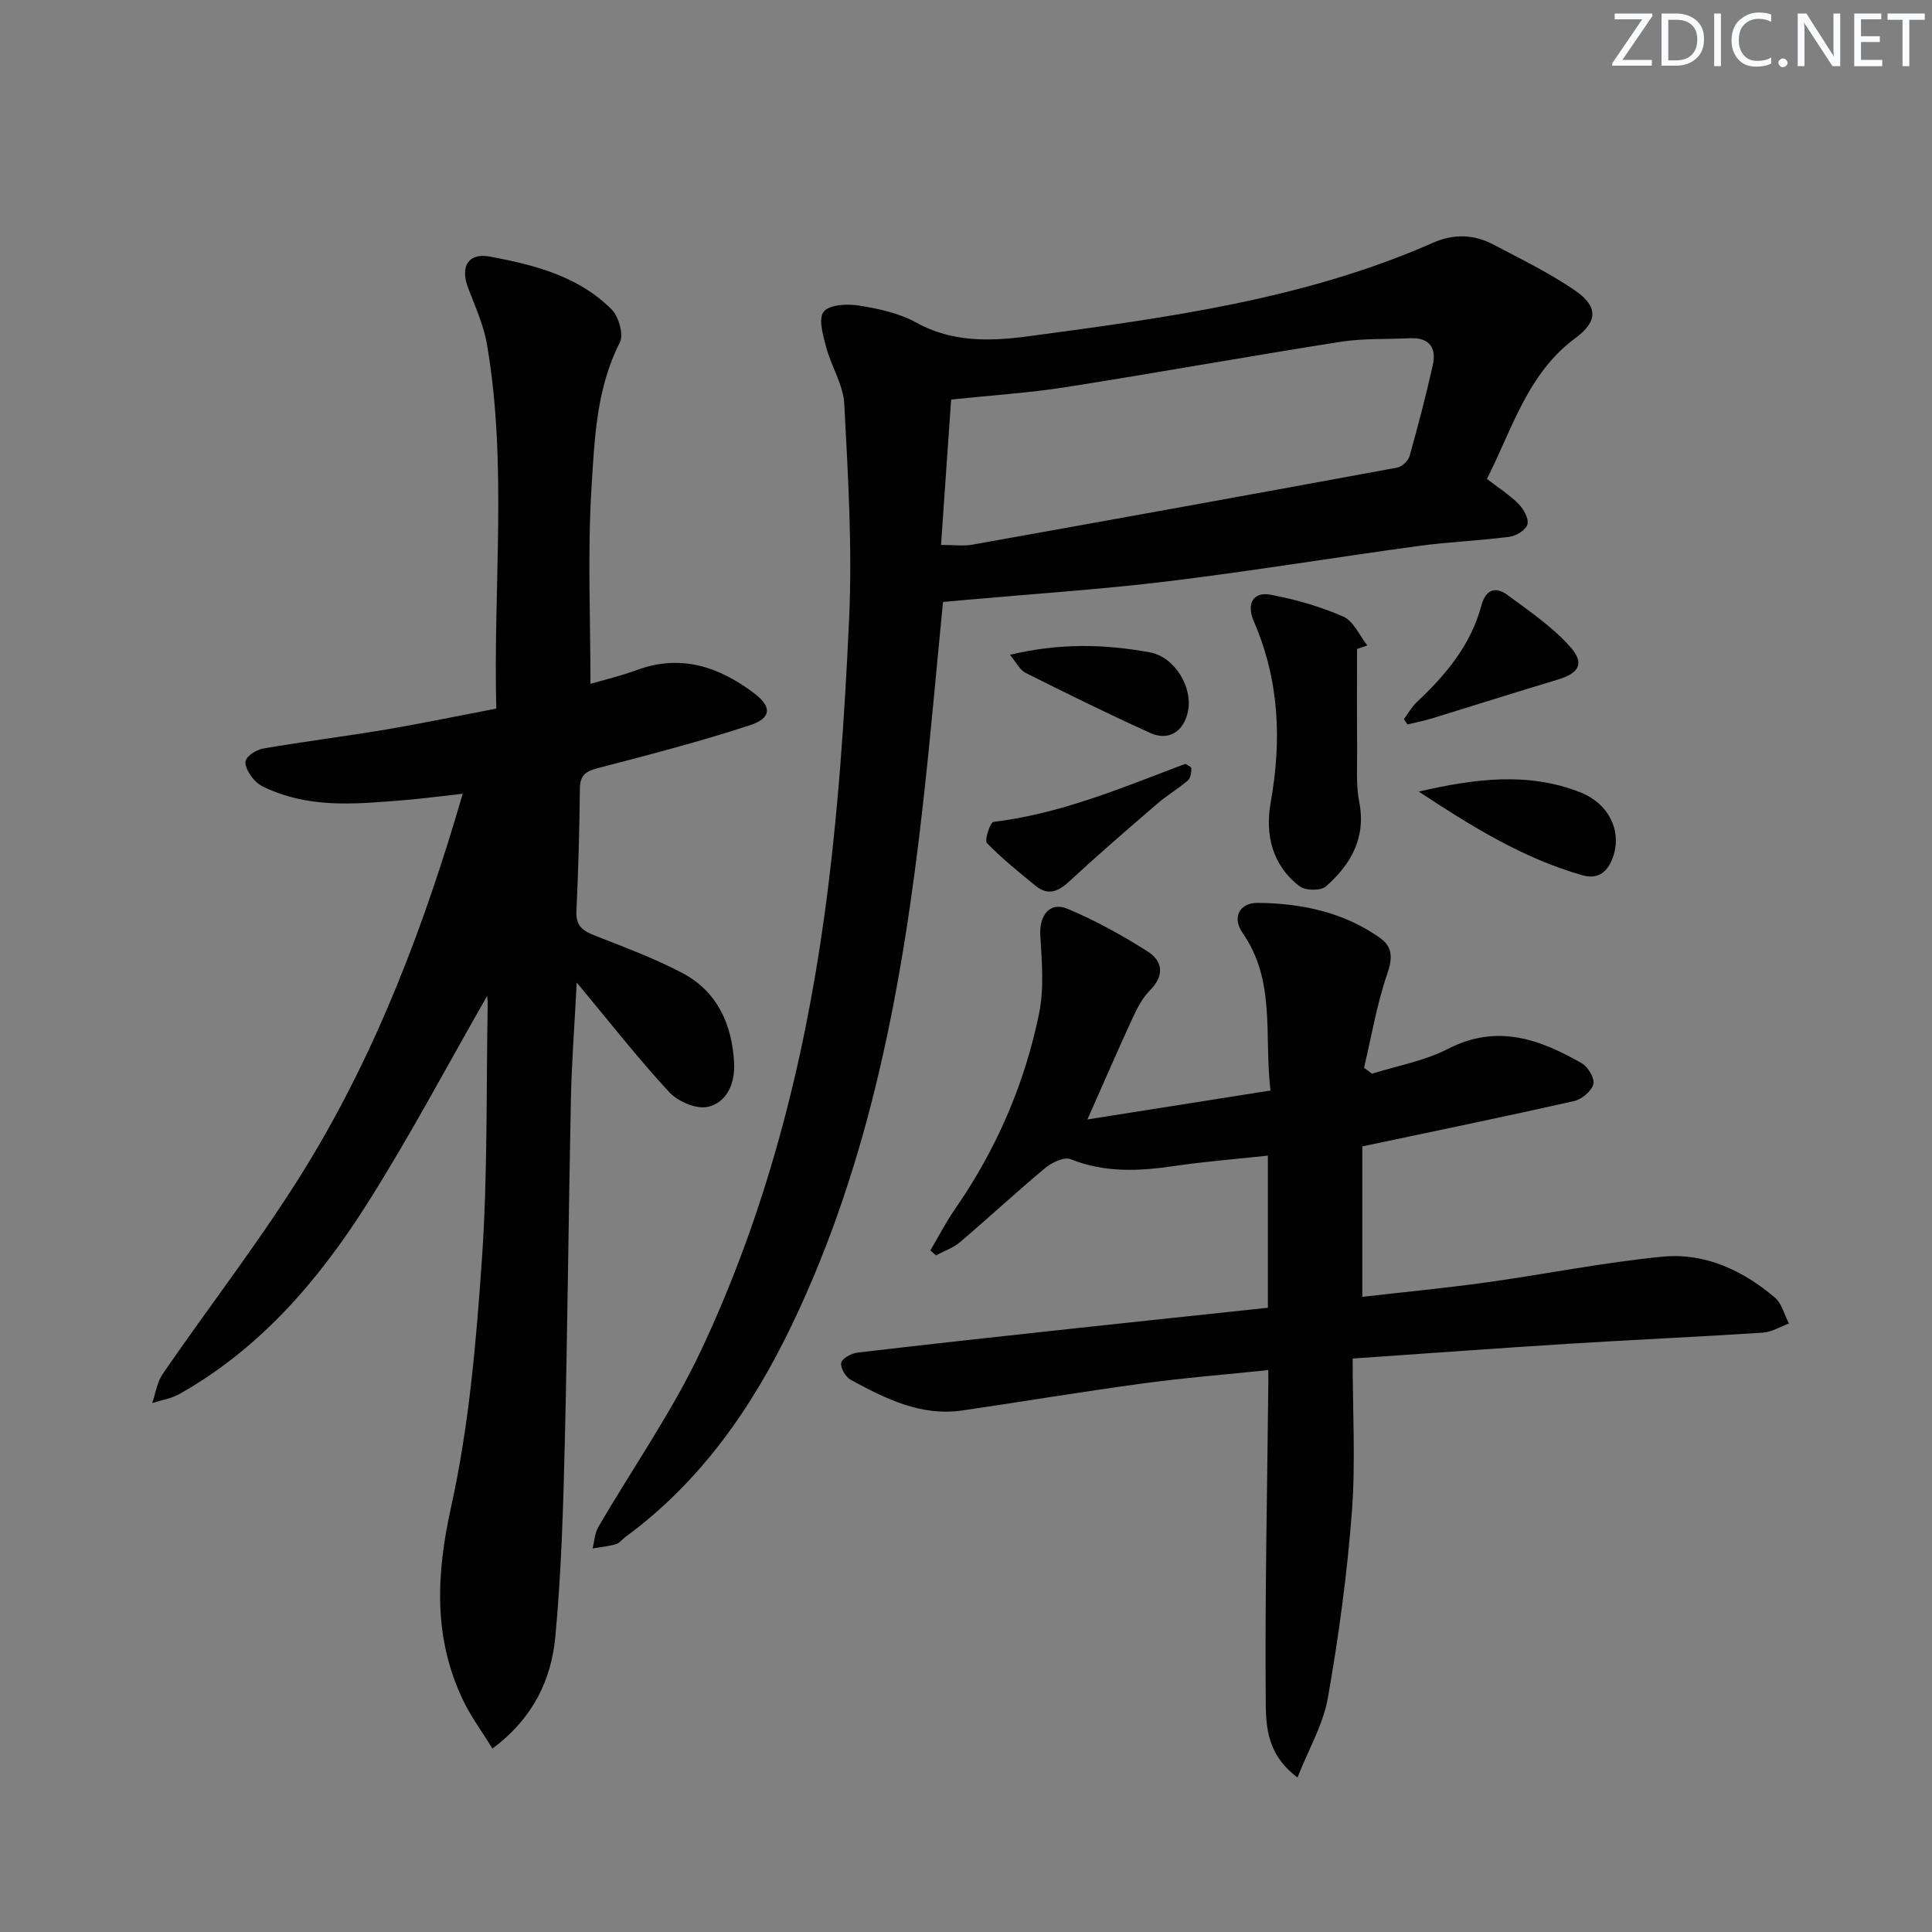 <svg enable-background="new 0 0 400 400" viewBox="0 0 400 400" xmlns="http://www.w3.org/2000/svg"><rect x="0" y="0" width="400" height="400" fill="#808080" stroke="none"/><g fill="#fafbfc"><path d="m342.2 3.2-6.3 9.2h6.1v1.2h-8.2v-.5l6.2-9.1h-5.7v-1.2h7.8v.4z"/><path d="m344 13.7v-10.9h3.1c1.6 0 3 .5 4.1 1.4 1.1 1 1.6 2.2 1.6 3.9s-.5 3-1.6 4-2.5 1.5-4.2 1.5h-3zm1.4-9.6v8.4h1.6c1.4 0 2.5-.4 3.2-1.1.8-.8 1.2-1.8 1.2-3.2s-.4-2.4-1.2-3.1-1.8-1-3.1-1z"/><path d="m356.3 2.8v10.9h-1.4v-10.9z"/><path d="m366.6 13.2c-.8.4-1.8.6-3 .6-1.6 0-2.8-.5-3.7-1.5s-1.4-2.3-1.4-3.9c0-1.7.5-3.2 1.6-4.2s2.4-1.6 4-1.6c1 0 1.9.1 2.6.4v1.5c-.8-.4-1.6-.6-2.6-.6-1.2 0-2.2.4-3 1.2s-1.1 1.9-1.1 3.3c0 1.3.4 2.3 1.1 3.1s1.6 1.1 2.8 1.1c1.1 0 2-.2 2.8-.7v1.3z"/><path d="m368.2 13c0-.3.1-.5.3-.6.2-.2.4-.3.6-.3.3 0 .5.1.7.3s.3.4.3.6-.1.5-.3.6c-.2.2-.4.3-.7.3s-.5-.1-.6-.3c-.2-.2-.3-.4-.3-.6z"/><path d="m381.1 13.7h-1.7l-5.5-8.4c-.2-.2-.3-.5-.4-.7 0 .2.1.8.1 1.5v7.6h-1.4v-10.9h1.8l5.3 8.3c.3.4.4.6.4.8 0-.3-.1-.8-.1-1.6v-7.5h1.4v10.9z"/><path d="m389.7 13.7h-5.8v-10.9h5.6v1.2h-4.2v3.5h3.9v1.2h-3.9v3.7h4.4z"/><path d="m398.4 4.1h-3.1v9.6h-1.4v-9.6h-3.1v-1.3h7.7v1.3z"/></g><path d="m102.75 146.71c-.65-25.62 2.33-50.6-1.93-75.41-.69-4.02-2.46-7.88-3.92-11.74-1.66-4.38.06-7.27 4.52-6.44 9.19 1.72 18.34 4.04 25.21 10.95 1.47 1.48 2.53 5.21 1.7 6.83-4.87 9.55-5.23 19.97-5.87 30.12-.83 13.4-.21 26.9-.21 40.56 2.71-.79 6.24-1.62 9.61-2.86 9.08-3.34 16.94-.7 24.2 4.75 3.79 2.84 3.72 5.2-.82 6.69-10.36 3.39-20.94 6.14-31.5 8.88-2.53.66-3.65 1.5-3.68 4.22-.09 8.48-.32 16.96-.72 25.43-.14 2.95 1.29 4.01 3.72 4.97 6.16 2.43 12.42 4.73 18.26 7.82 7.23 3.83 10.24 10.64 10.67 18.56.22 4.12-1.4 8.18-5.42 9.12-2.37.55-6.21-1.1-8.01-3.04-6.42-6.93-12.25-14.41-19.15-22.69-.46 8.82-1.05 16.45-1.21 24.09-.49 23.79-.69 47.6-1.27 71.39-.32 13.28-.71 26.6-1.94 39.82-.82 8.88-4.46 16.89-13.03 23.29-2.23-3.62-4.46-6.61-6.04-9.9-6.24-13.02-5.63-26.07-2.52-40.15 3.71-16.76 5.19-34.13 6.38-51.32 1.2-17.41.87-34.92 1.19-52.39.02-.92-.09-1.84-.1-2.09-8.13 14.18-15.94 28.98-24.87 43.07-10.04 15.84-22.17 30-38.88 39.39-1.68.95-3.73 1.25-5.6 1.85.7-2.03 1-4.33 2.17-6.03 9.98-14.52 20.88-28.46 30.03-43.48 14.39-23.63 24.16-49.39 32.08-76.63-4.4.49-8.25 1-12.12 1.32-9.11.73-18.26 1.69-27.07-1.85-1.37-.55-2.89-1.15-3.84-2.18-1.01-1.1-2.2-2.93-1.91-4.08.29-1.13 2.26-2.34 3.66-2.58 8.51-1.46 17.08-2.53 25.59-3.96 7.37-1.26 14.66-2.78 22.64-4.3z" fill="#010102"/><path d="m307.85 99.16c2.38 1.83 4.66 3.27 6.51 5.13 1.06 1.07 2.17 3.01 1.89 4.23-.26 1.13-2.29 2.43-3.67 2.61-6.25.82-12.58 1.05-18.83 1.9-17.26 2.35-34.47 5.19-51.76 7.3-13.83 1.69-27.76 2.59-41.64 3.84-1.62.15-3.24.29-5.11.46-1.4 14.24-2.6 28.13-4.16 41.99-4.18 37.08-10.8 73.62-27.09 107.61-8.2 17.11-18.89 32.53-34.49 43.97-.67.49-1.23 1.29-1.96 1.5-1.57.45-3.22.61-4.84.89.37-1.48.43-3.15 1.17-4.42 7.09-12.19 15.28-23.85 21.26-36.55 13.46-28.57 21.28-59.02 25.57-90.19 2.8-20.38 4.18-41 5.11-61.56.66-14.71-.24-29.51-1.01-44.23-.21-3.96-2.68-7.75-3.74-11.72-.65-2.44-1.67-5.94-.53-7.38 1.17-1.48 4.88-1.67 7.29-1.28 4.06.65 8.33 1.56 11.87 3.52 7.53 4.18 15.49 3.88 23.34 2.83 28.47-3.83 57.01-7.6 83.66-19.35 4.28-1.89 8.46-1.76 12.5.37 5.72 3.02 11.59 5.87 16.9 9.51 4.82 3.3 4.7 6.43.15 9.8-9.99 7.36-13.11 18.82-18.39 29.22zm-113.02 13.66c2.78 0 4.65.27 6.41-.04 29.35-5.25 58.69-10.55 88-15.96 1-.18 2.31-1.39 2.59-2.37 1.75-6.22 3.38-12.48 4.8-18.78.83-3.65-.66-5.83-4.72-5.64-4.81.23-9.68 0-14.4.74-19 2.99-37.94 6.41-56.94 9.4-7.64 1.2-15.4 1.68-23.65 2.55-.68 9.84-1.37 19.72-2.09 30.1z" fill="#010102"/><path d="m262.59 283.66c-8.88.93-17.44 1.6-25.93 2.76-12.49 1.69-24.93 3.77-37.4 5.6-8.59 1.26-15.92-2.44-23.11-6.33-1.06-.58-2.19-2.49-1.99-3.53.19-.92 2.12-1.97 3.39-2.12 15.17-1.79 30.36-3.44 45.54-5.08 13.04-1.41 26.08-2.78 39.41-4.2 0-10.43 0-20.68 0-31.5-6.58.71-12.97 1.21-19.29 2.14-7.33 1.08-14.46 1.45-21.58-1.41-1.32-.53-3.87.7-5.24 1.84-5.99 4.98-11.7 10.3-17.63 15.34-1.41 1.2-3.3 1.84-4.98 2.74-.39-.34-.77-.68-1.16-1.02 1.7-2.87 3.22-5.86 5.12-8.59 8.55-12.32 14.39-25.85 17.39-40.46 1.07-5.21.57-10.82.25-16.21-.24-4.09 1.97-7.02 5.65-5.47 5.76 2.41 11.3 5.48 16.58 8.83 3.07 1.95 3.56 4.94.54 7.98-1.48 1.49-2.58 3.48-3.48 5.41-3.12 6.76-6.07 13.59-9.53 21.39 12.72-2.01 24.99-3.95 37.9-5.99-1.37-11.32 1.18-22.67-5.8-32.66-2.17-3.1-.67-6.23 3.18-6.19 9.02.09 17.78 1.9 25.33 7.28 2.61 1.86 2.58 4.18 1.46 7.43-2.16 6.29-3.26 12.93-4.8 19.43.55.41 1.11.82 1.66 1.23 5.25-1.66 10.87-2.64 15.69-5.13 10.14-5.24 19-2.04 27.74 2.97 1.29.74 2.72 3.17 2.39 4.34-.41 1.46-2.42 3.14-4.02 3.49-14.23 3.21-28.53 6.15-43.82 9.38v31.14c8.34-.95 17.03-1.78 25.67-2.98 12.17-1.69 24.25-4.14 36.46-5.33 8.75-.85 16.62 2.8 23.28 8.46 1.45 1.23 1.97 3.56 2.92 5.38-1.8.66-3.57 1.77-5.4 1.89-13.28.87-26.58 1.45-39.86 2.28-14.56.91-29.11 1.98-45.07 3.08 0 10.92.63 21.41-.16 31.79-.98 12.89-2.73 25.75-4.97 38.48-.96 5.48-3.98 10.6-6.29 16.47-6.87-5.14-6.54-11.57-6.58-17.25-.15-20.8.3-41.61.52-62.42.04-1.27.02-2.56.02-4.68z" fill="#010102"/><path d="m280.96 134.37c0 6.94-.04 13.87.02 20.81.03 3.61-.26 7.32.43 10.82 1.46 7.45-1.71 12.96-6.89 17.52-1.06.93-4.24.9-5.43-.01-5.72-4.37-7.2-10.7-6-17.43 2.3-12.87 1.76-25.33-3.51-37.46-1.59-3.65-.08-6.16 3.46-5.49 5.15.96 10.3 2.44 15.08 4.53 2.12.93 3.34 3.92 4.97 5.97-.72.24-1.43.49-2.13.74z" fill="#010102"/><path d="m293.73 163.89c11.37-2.62 22.6-4.18 33.56.2 5.83 2.33 8.29 7.81 6.87 12.7-.98 3.38-2.97 5.43-6.51 4.43-12.35-3.5-23.13-10.23-33.92-17.33z" fill="#010102"/><path d="m290.66 148.89c.88-1.19 1.62-2.54 2.68-3.53 6-5.63 11.17-11.81 13.35-19.95.89-3.31 2.87-4.1 5.42-2.22 4.48 3.31 9.21 6.52 12.89 10.62 3.19 3.55 1.97 5.56-2.53 6.91-8.7 2.61-17.35 5.37-26.03 8.03-1.65.5-3.35.82-5.03 1.23-.25-.37-.5-.73-.75-1.09z" fill="#010102"/><path d="m245.43 158.15c.33.23 1.23.59 1.23.93 0 .86-.16 2.02-.73 2.51-2.01 1.72-4.34 3.09-6.34 4.82-6.17 5.31-12.33 10.63-18.3 16.15-2.3 2.13-4.4 2.87-6.9.82-3.46-2.83-6.97-5.64-10.06-8.84-.55-.57.68-4.3 1.36-4.38 13.35-1.6 25.63-6.65 38.01-11.37.46-.18.93-.35 1.73-.64z" fill="#010102"/><path d="m209.09 135.57c10.32-2.46 19.69-2.23 29.03-.49 5.1.95 8.88 7.21 7.83 12.24-.85 4.1-3.97 6.16-7.76 4.45-8.72-3.94-17.31-8.18-25.86-12.46-1.19-.6-1.9-2.15-3.24-3.74z" fill="#010102"/></svg>